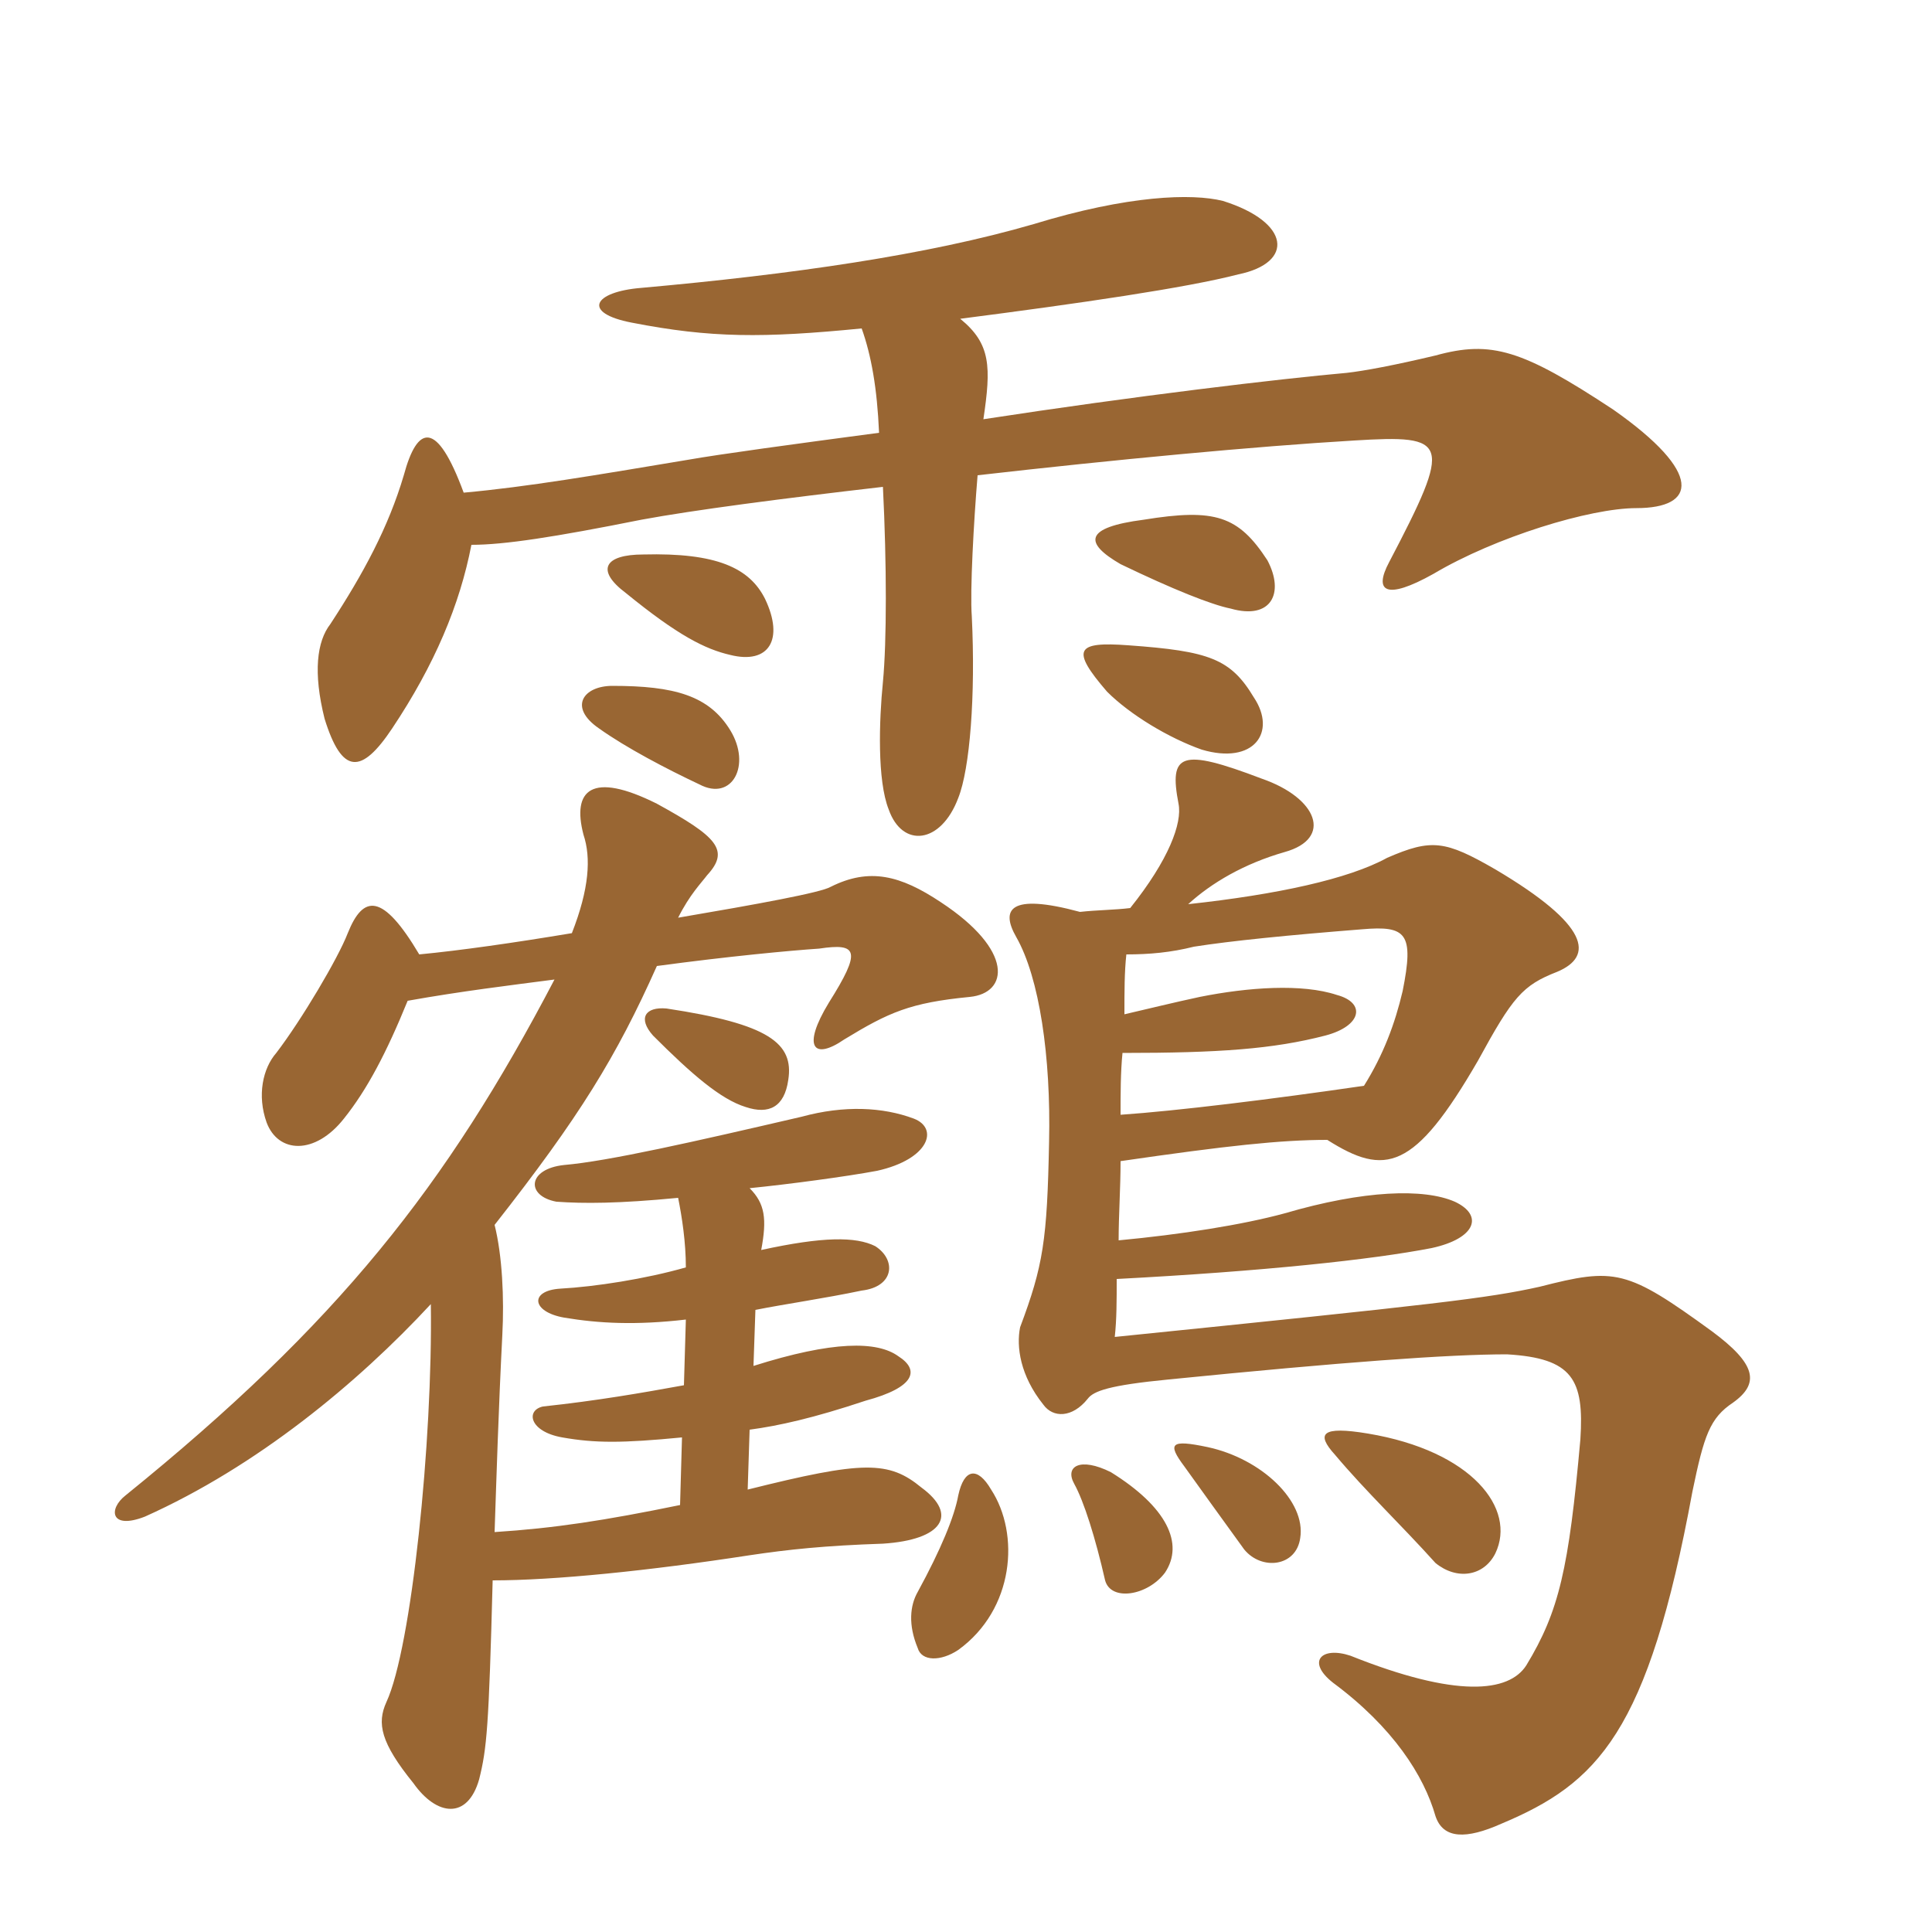 <svg xmlns="http://www.w3.org/2000/svg" xmlns:xlink="http://www.w3.org/1999/xlink" width="150" height="150"><path fill="#996633" padding="10" d="M76.95 115.65C75.90 113.85 74.85 114 74.40 116.10C74.10 117.75 73.05 120.30 71.25 123.60C70.65 124.65 70.50 126.15 71.25 127.95C71.55 129 73.05 129 74.40 128.10C78.75 124.95 79.20 119.10 76.95 115.65ZM90.45 122.10C91.95 119.85 90.60 117 86.25 114.30C83.85 113.10 82.65 113.85 83.40 115.20C84.15 116.55 85.05 119.40 85.80 122.70C86.25 124.35 89.10 123.90 90.45 122.10ZM100.95 119.40C101.40 116.55 97.95 113.25 93.75 112.35C90.90 111.75 90.60 112.05 91.95 113.85C93.45 115.95 94.65 117.60 96.60 120.30C97.95 121.95 100.65 121.65 100.95 119.40ZM116.10 120.60C117.75 117.15 114.30 112.65 106.20 111.30C102.60 110.70 102.15 111.30 103.65 112.95C106.05 115.80 108.75 118.35 111.45 121.35C113.10 122.70 115.20 122.40 116.10 120.60ZM61.20 83.85C61.65 81 59.70 79.50 51.75 78.30C50.10 78.15 49.50 79.05 50.70 80.40C53.70 83.40 55.95 85.35 57.90 85.95C59.70 86.55 60.90 85.95 61.20 83.85ZM105.90 84.30C98.70 85.35 91.35 86.25 87 86.55C87 84.90 87 83.25 87.15 81.75C94.65 81.75 98.85 81.45 102.90 80.40C105.75 79.65 106.05 77.85 103.80 77.25C101.10 76.35 96.90 76.65 93.15 77.40C91.05 77.85 89.25 78.30 87.30 78.75C87.30 76.95 87.30 75.45 87.45 74.10C89.25 74.10 90.90 73.95 92.70 73.50C95.55 73.05 100.05 72.60 105.75 72.15C109.20 71.85 109.80 72.45 108.90 76.95C108.30 79.50 107.40 81.90 105.90 84.30ZM32.55 74.10C29.70 69.30 28.20 69.45 27 72.45C26.25 74.40 23.40 79.20 21.45 81.75C20.40 82.95 19.95 85.05 20.70 87.15C21.60 89.55 24.45 89.70 26.70 86.85C28.50 84.60 30 81.75 31.65 77.70C35.85 76.95 39.60 76.50 43.05 76.05C34.65 92.10 26.25 102.75 9.75 116.10C8.40 117.15 8.55 118.80 11.25 117.75C19.95 113.85 27.75 107.40 33.45 101.25C33.60 111.90 31.95 127.95 30 132.15C29.25 133.80 29.55 135.30 32.10 138.45C33.90 141 36.30 141.30 37.20 138.15C37.80 135.75 37.95 134.10 38.25 122.70C43.05 122.70 50.40 121.95 58.20 120.75C61.20 120.30 64.05 120 68.55 119.85C73.20 119.55 74.40 117.60 71.55 115.50C69 113.40 67.05 113.40 58.05 115.65L58.20 111C60.45 110.70 63.15 110.10 67.20 108.75C71.10 107.70 71.40 106.35 69.75 105.30C68.10 104.10 64.65 104.10 58.50 106.05L58.65 101.70C60.90 101.25 64.05 100.80 66.90 100.20C69.45 99.90 69.60 97.80 67.95 96.75C66.45 96 63.90 96 59.10 97.05C59.55 94.65 59.40 93.45 58.20 92.25C61.20 91.95 65.70 91.35 68.10 90.90C72.15 90 72.90 87.60 70.95 86.85C68.55 85.95 65.55 85.80 62.25 86.70C53.85 88.65 47.25 90.15 43.80 90.45C40.95 90.75 40.80 92.85 43.20 93.30C45.30 93.45 48 93.45 52.65 93C52.95 94.50 53.25 96.45 53.25 98.40C50.10 99.30 46.20 99.90 43.50 100.05C41.10 100.20 41.25 101.85 43.80 102.30C46.50 102.75 49.35 102.90 53.25 102.45L53.10 107.55C49.80 108.15 46.35 108.75 42.15 109.20C40.80 109.50 41.10 111.15 43.65 111.60C46.20 112.05 48.30 112.05 52.95 111.60L52.80 116.85C46.95 118.05 43.05 118.65 38.40 118.95C38.55 114.60 38.70 109.50 39 103.65C39.15 100.80 39 97.50 38.40 95.10C45 86.70 47.85 82.05 51 75C56.55 74.25 61.35 73.80 63.60 73.65C66.60 73.20 66.90 73.80 64.35 77.85C62.25 81.30 63.15 82.35 65.55 80.70C69 78.60 70.65 77.85 75.30 77.40C78.30 77.10 78.75 73.80 73.05 70.05C69.90 67.95 67.50 67.35 64.50 68.85C63.75 69.30 58.80 70.20 52.65 71.25C53.55 69.45 54.45 68.55 54.90 67.95C56.70 66 55.65 64.95 51 62.40C45.90 59.85 44.40 61.35 45.30 64.80C45.90 66.60 45.75 69 44.40 72.45C39.90 73.20 35.70 73.80 32.55 74.10ZM87.75 70.50C86.55 70.65 85.20 70.65 83.85 70.80C78.30 69.30 77.70 70.65 78.90 72.75C80.70 75.90 81.60 82.05 81.45 88.65C81.30 96.30 81 98.25 79.20 103.05C78.90 104.55 79.20 106.80 81 109.05C81.75 110.10 83.25 110.10 84.45 108.60C84.90 108 86.10 107.55 90.75 107.10C104.25 105.75 112.50 105.15 117 105.15C122.10 105.45 123 107.10 122.70 111.75C121.80 121.80 121.05 125.10 118.50 129.30C117.15 131.40 113.10 131.85 104.85 128.55C102.60 127.80 101.40 129 103.50 130.65C108.15 134.10 110.55 137.85 111.45 141C112.05 142.80 113.85 142.80 116.55 141.60C124.05 138.45 127.95 134.55 131.40 115.80C132.30 111.45 132.75 110.10 134.55 108.90C136.65 107.40 136.35 105.90 132.90 103.35C126.30 98.55 125.40 98.40 119.55 99.90C115.50 100.80 111.60 101.25 86.55 103.80C86.70 102.45 86.70 100.95 86.70 99.30C98.10 98.70 106.50 97.80 111.15 96.90C114.60 96.15 115.20 94.35 112.95 93.30C110.55 92.25 105.90 92.40 99.75 94.20C96.45 95.10 91.65 95.85 86.85 96.30C86.85 94.35 87 92.25 87 90.15C95.25 88.95 99.45 88.50 103.05 88.50C107.55 91.35 109.80 90.90 114.75 82.35C117.45 77.40 118.20 76.50 120.90 75.45C123.75 74.25 123.45 71.85 116.10 67.50C112.20 65.25 111.15 65.10 107.70 66.60C104.70 68.25 99.15 69.45 92.25 70.20C94.05 68.55 96.60 67.05 99.75 66.15C103.50 65.10 102.30 61.95 97.95 60.45C91.65 58.05 90.75 58.50 91.50 62.40C91.80 63.90 90.75 66.75 87.75 70.50ZM56.70 56.70C55.05 54 52.35 53.25 47.55 53.25C45.30 53.25 44.10 54.90 46.50 56.55C48.60 58.05 51.75 59.70 54.30 60.90C56.85 62.25 58.35 59.40 56.70 56.70ZM97.35 54.15C95.55 51.15 93.90 50.55 87.60 50.10C83.55 49.80 83.10 50.40 85.95 53.70C87.75 55.50 90.75 57.30 93.30 58.20C97.35 59.40 99.15 56.85 97.35 54.15ZM59.40 46.50C58.20 44.10 55.65 42.90 49.95 43.05C46.95 43.05 46.20 44.25 48.60 46.05C52.65 49.35 54.75 50.40 56.70 50.85C59.70 51.60 60.90 49.65 59.40 46.50ZM98.40 43.50C96.15 40.05 94.35 39.45 88.80 40.35C84.15 40.95 84.15 42.15 87 43.80C91.05 45.75 94.05 46.95 95.55 47.25C98.70 48.15 99.75 46.05 98.40 43.50ZM66.90 25.50C67.65 27.60 68.10 30.15 68.25 33.60C61.50 34.50 55.95 35.25 53.40 35.70C46.20 36.90 40.95 37.80 36 38.25C33.90 32.55 32.40 33 31.35 36.90C30.15 40.95 28.20 44.55 25.65 48.45C24.60 49.80 24.30 52.20 25.20 55.80C26.55 60.15 28.05 60.15 30.45 56.55C33.75 51.60 35.70 46.95 36.60 42.30C39.15 42.30 43.05 41.70 49.80 40.35C53.85 39.60 60.75 38.70 68.55 37.80C68.85 43.80 68.85 49.80 68.55 52.95C68.25 55.95 68.10 60.60 69 62.85C70.05 65.85 73.05 65.55 74.40 61.95C75.30 59.70 75.75 54 75.45 47.85C75.30 45.90 75.60 40.50 75.90 36.90C86.40 35.70 97.50 34.65 105.15 34.20C112.50 33.75 112.80 34.20 107.85 43.65C106.65 45.90 107.55 46.65 111.30 44.55C116.10 41.70 123.45 39.45 127.05 39.45C131.70 39.45 132.30 36.75 125.25 31.80C118.20 27.15 115.80 26.40 111.45 27.60C108.30 28.35 105.90 28.80 104.55 28.95C99.45 29.40 88.05 30.75 76.35 32.55C76.95 28.50 76.95 26.70 74.55 24.75C83.85 23.55 92.10 22.35 96.15 21.30C100.50 20.40 100.20 17.25 94.95 15.60C92.55 15 87.60 15.15 80.25 17.40C72 19.80 61.50 21.30 49.80 22.35C46.05 22.65 45.15 24.30 49.05 25.05C55.20 26.25 59.25 26.25 66.90 25.50Z"/></svg>